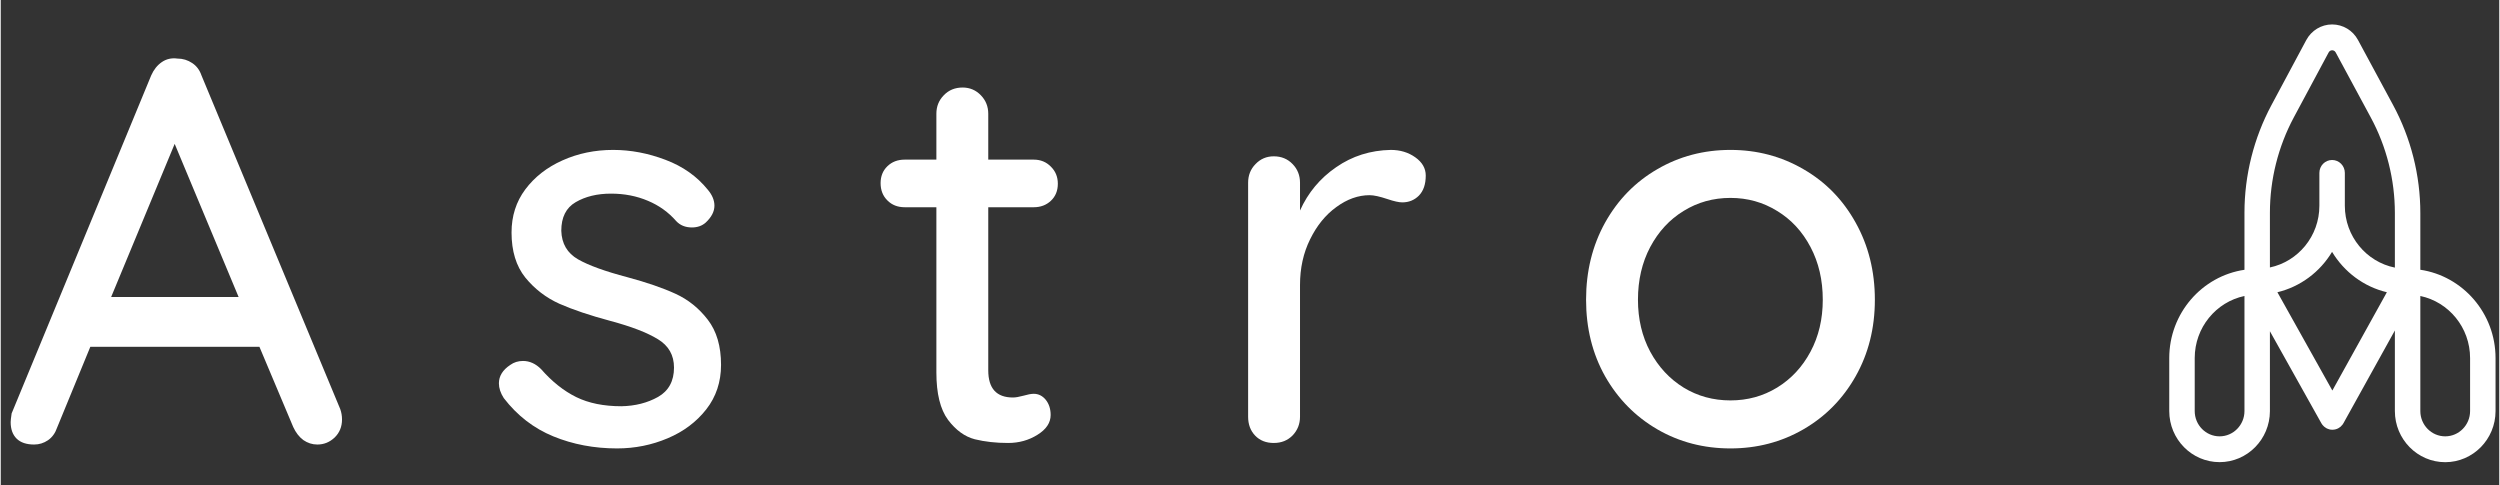 <svg xmlns="http://www.w3.org/2000/svg" xmlns:xlink="http://www.w3.org/1999/xlink" width="268" zoomAndPan="magnify" viewBox="0 0 200.88 39" height="52" preserveAspectRatio="xMidYMid meet" version="1.0"><rect x="0" y="0" width="200.88" height="39" fill="#333333" stroke="none"/><defs><g/><clipPath id="6d7fa6acbd"><path d="M 174.348 1.961 L 200.582 1.961 L 200.582 37.176 L 174.348 37.176 Z M 174.348 1.961 " clip-rule="nonzero"/></clipPath></defs><g clip-path="url(#6d7fa6acbd)"><path fill="#ffffff" d="M 194.535 21.688 L 194.535 17.129 C 194.535 14.098 193.777 11.094 192.34 8.438 L 189.52 3.211 C 189.105 2.441 188.309 1.965 187.445 1.965 C 187.441 1.965 187.441 1.965 187.441 1.965 C 186.574 1.965 185.777 2.449 185.363 3.223 L 182.559 8.461 C 181.145 11.105 180.395 14.09 180.395 17.098 L 180.395 21.691 C 176.98 22.195 174.348 25.184 174.348 28.789 L 174.348 33.051 C 174.348 35.316 176.164 37.156 178.395 37.156 C 180.621 37.156 182.434 35.32 182.441 33.062 C 182.441 33.059 182.441 33.055 182.441 33.051 L 182.441 26.633 L 186.574 34.023 C 186.598 34.066 186.625 34.105 186.656 34.145 C 186.656 34.148 186.66 34.152 186.66 34.152 C 186.699 34.199 186.738 34.242 186.777 34.277 C 186.789 34.289 186.801 34.297 186.812 34.309 C 186.859 34.348 186.91 34.387 186.961 34.414 C 186.961 34.414 186.961 34.418 186.965 34.418 C 186.977 34.422 186.988 34.43 187.004 34.438 C 187.027 34.449 187.055 34.465 187.082 34.473 C 187.109 34.488 187.141 34.496 187.172 34.504 C 187.184 34.508 187.191 34.512 187.203 34.516 C 187.246 34.527 187.289 34.535 187.332 34.543 C 187.375 34.547 187.422 34.551 187.465 34.551 C 187.551 34.551 187.641 34.539 187.727 34.516 C 187.73 34.516 187.738 34.512 187.742 34.512 C 187.781 34.5 187.816 34.488 187.852 34.473 C 187.887 34.457 187.922 34.441 187.957 34.422 C 187.961 34.418 187.965 34.418 187.969 34.414 C 188.023 34.383 188.074 34.348 188.121 34.309 C 188.129 34.297 188.141 34.289 188.152 34.277 C 188.195 34.238 188.23 34.199 188.266 34.152 C 188.27 34.148 188.273 34.148 188.277 34.145 C 188.305 34.105 188.332 34.066 188.355 34.023 L 192.488 26.57 L 192.488 33.051 C 192.488 35.316 194.305 37.16 196.535 37.16 C 198.766 37.16 200.582 35.316 200.582 33.051 L 200.582 28.793 C 200.582 25.184 197.949 22.195 194.535 21.688 Z M 180.395 32.012 L 180.395 33.051 C 180.395 34.168 179.496 35.082 178.395 35.082 C 177.293 35.082 176.395 34.172 176.395 33.051 L 176.395 28.789 C 176.395 26.332 178.113 24.277 180.395 23.797 Z M 187.461 31.398 L 183.043 23.496 C 184.898 23.051 186.473 21.859 187.438 20.25 C 188.406 21.859 189.984 23.055 191.844 23.496 Z M 192.488 21.516 C 190.195 21.055 188.465 19 188.465 16.543 L 188.465 13.902 C 188.465 13.328 188.004 12.863 187.441 12.863 C 186.875 12.863 186.418 13.328 186.418 13.902 L 186.418 16.543 C 186.418 18.984 184.711 21.023 182.441 21.504 L 182.441 17.098 C 182.441 14.438 183.105 11.793 184.355 9.453 L 187.164 4.215 C 187.242 4.066 187.375 4.043 187.445 4.043 C 187.516 4.043 187.648 4.066 187.727 4.211 L 190.547 9.438 C 191.82 11.789 192.488 14.449 192.488 17.133 Z M 198.535 32.012 L 198.535 33.051 C 198.535 34.168 197.637 35.082 196.535 35.082 C 195.434 35.082 194.535 34.172 194.535 33.051 L 194.535 23.797 C 196.816 24.277 198.535 26.332 198.535 28.789 Z M 198.535 32.012 " fill-opacity="1" fill-rule="nonzero"/></g><g fill="#ffffff" fill-opacity="1"><g transform="translate(0, 35.615)"><g><path d="M 27.297 -2.719 C 27.391 -2.457 27.438 -2.18 27.438 -1.891 C 27.438 -1.305 27.238 -0.82 26.844 -0.438 C 26.445 -0.062 25.984 0.125 25.453 0.125 C 25.047 0.125 24.672 0.004 24.328 -0.234 C 23.992 -0.484 23.723 -0.832 23.516 -1.281 L 20.797 -7.734 L 7.203 -7.734 L 4.531 -1.234 C 4.383 -0.797 4.141 -0.457 3.797 -0.219 C 3.461 0.008 3.094 0.125 2.688 0.125 C 2.07 0.125 1.602 -0.031 1.281 -0.344 C 0.957 -0.664 0.797 -1.109 0.797 -1.672 C 0.797 -1.785 0.82 -2.02 0.875 -2.375 L 12.094 -29.547 C 12.301 -30.016 12.586 -30.375 12.953 -30.625 C 13.316 -30.875 13.734 -30.969 14.203 -30.906 C 14.641 -30.906 15.035 -30.785 15.391 -30.547 C 15.742 -30.316 15.992 -29.984 16.141 -29.547 Z M 8.875 -11.734 L 19.125 -11.734 L 13.984 -24.047 Z M 8.875 -11.734 "/></g></g></g><g fill="#ffffff" fill-opacity="1"><g transform="translate(27.347, 35.615)"><g/></g></g><g fill="#ffffff" fill-opacity="1"><g transform="translate(38.646, 35.615)"><g><path d="M 1.797 -3.609 C 1.535 -4.016 1.406 -4.41 1.406 -4.797 C 1.406 -5.379 1.711 -5.875 2.328 -6.281 C 2.617 -6.488 2.957 -6.594 3.344 -6.594 C 3.875 -6.594 4.359 -6.375 4.797 -5.938 C 5.672 -4.938 6.613 -4.188 7.625 -3.688 C 8.633 -3.195 9.844 -2.953 11.25 -2.953 C 12.363 -2.973 13.348 -3.223 14.203 -3.703 C 15.055 -4.191 15.484 -4.977 15.484 -6.062 C 15.484 -7.062 15.051 -7.82 14.188 -8.344 C 13.32 -8.875 12.051 -9.363 10.375 -9.812 C 8.738 -10.25 7.375 -10.707 6.281 -11.188 C 5.195 -11.676 4.281 -12.379 3.531 -13.297 C 2.789 -14.223 2.422 -15.43 2.422 -16.922 C 2.422 -18.242 2.789 -19.398 3.531 -20.391 C 4.281 -21.391 5.273 -22.164 6.516 -22.719 C 7.766 -23.281 9.125 -23.562 10.594 -23.562 C 12 -23.562 13.398 -23.297 14.797 -22.766 C 16.191 -22.242 17.328 -21.441 18.203 -20.359 C 18.555 -19.941 18.734 -19.516 18.734 -19.078 C 18.734 -18.609 18.5 -18.156 18.031 -17.719 C 17.738 -17.457 17.367 -17.328 16.922 -17.328 C 16.398 -17.328 15.977 -17.5 15.656 -17.844 C 15.039 -18.551 14.285 -19.094 13.391 -19.469 C 12.492 -19.852 11.504 -20.047 10.422 -20.047 C 9.305 -20.047 8.359 -19.816 7.578 -19.359 C 6.805 -18.91 6.422 -18.145 6.422 -17.062 C 6.453 -16.031 6.898 -15.266 7.766 -14.766 C 8.629 -14.273 9.953 -13.797 11.734 -13.328 C 13.285 -12.91 14.57 -12.469 15.594 -12 C 16.625 -11.531 17.492 -10.832 18.203 -9.906 C 18.91 -8.988 19.266 -7.781 19.266 -6.281 C 19.266 -4.906 18.867 -3.711 18.078 -2.703 C 17.285 -1.691 16.25 -0.914 14.969 -0.375 C 13.695 0.164 12.344 0.438 10.906 0.438 C 9.062 0.438 7.352 0.113 5.781 -0.531 C 4.207 -1.176 2.879 -2.203 1.797 -3.609 Z M 1.797 -3.609 "/></g></g></g><g fill="#ffffff" fill-opacity="1"><g transform="translate(58.738, 35.615)"><g/></g></g><g fill="#ffffff" fill-opacity="1"><g transform="translate(70.037, 35.615)"><g><path d="M 9.359 -18.953 L 9.359 -5.844 C 9.359 -4.383 10.02 -3.656 11.344 -3.656 C 11.551 -3.656 11.828 -3.703 12.172 -3.797 C 12.523 -3.898 12.805 -3.953 13.016 -3.953 C 13.398 -3.953 13.723 -3.789 13.984 -3.469 C 14.242 -3.145 14.375 -2.738 14.375 -2.25 C 14.375 -1.625 14.02 -1.094 13.312 -0.656 C 12.613 -0.219 11.828 0 10.953 0 C 9.984 0 9.094 -0.098 8.281 -0.297 C 7.477 -0.504 6.758 -1.023 6.125 -1.859 C 5.5 -2.703 5.188 -3.973 5.188 -5.672 L 5.188 -18.953 L 2.641 -18.953 C 2.078 -18.953 1.613 -19.133 1.25 -19.5 C 0.883 -19.863 0.703 -20.328 0.703 -20.891 C 0.703 -21.441 0.883 -21.895 1.25 -22.25 C 1.613 -22.602 2.078 -22.781 2.641 -22.781 L 5.188 -22.781 L 5.188 -26.469 C 5.188 -27.051 5.383 -27.547 5.781 -27.953 C 6.176 -28.367 6.68 -28.578 7.297 -28.578 C 7.879 -28.578 8.367 -28.367 8.766 -27.953 C 9.16 -27.547 9.359 -27.051 9.359 -26.469 L 9.359 -22.781 L 13.016 -22.781 C 13.566 -22.781 14.023 -22.594 14.391 -22.219 C 14.766 -21.852 14.953 -21.395 14.953 -20.844 C 14.953 -20.281 14.766 -19.82 14.391 -19.469 C 14.023 -19.125 13.566 -18.953 13.016 -18.953 Z M 9.359 -18.953 "/></g></g></g><g fill="#ffffff" fill-opacity="1"><g transform="translate(85.865, 35.615)"><g/></g></g><g fill="#ffffff" fill-opacity="1"><g transform="translate(97.164, 35.615)"><g><path d="M 14.594 -23.562 C 15.352 -23.562 16.008 -23.363 16.562 -22.969 C 17.125 -22.57 17.406 -22.082 17.406 -21.5 C 17.406 -20.801 17.223 -20.266 16.859 -19.891 C 16.492 -19.523 16.047 -19.344 15.516 -19.344 C 15.254 -19.344 14.859 -19.43 14.328 -19.609 C 13.711 -19.816 13.234 -19.922 12.891 -19.922 C 11.973 -19.922 11.082 -19.602 10.219 -18.969 C 9.352 -18.344 8.648 -17.477 8.109 -16.375 C 7.566 -15.281 7.297 -14.055 7.297 -12.703 L 7.297 -2.109 C 7.297 -1.523 7.098 -1.023 6.703 -0.609 C 6.305 -0.203 5.801 0 5.188 0 C 4.57 0 4.07 -0.195 3.688 -0.594 C 3.312 -0.988 3.125 -1.492 3.125 -2.109 L 3.125 -20.922 C 3.125 -21.516 3.32 -22.016 3.719 -22.422 C 4.113 -22.836 4.602 -23.047 5.188 -23.047 C 5.801 -23.047 6.305 -22.836 6.703 -22.422 C 7.098 -22.016 7.297 -21.516 7.297 -20.922 L 7.297 -18.688 C 7.941 -20.125 8.91 -21.285 10.203 -22.172 C 11.492 -23.066 12.957 -23.531 14.594 -23.562 Z M 14.594 -23.562 "/></g></g></g><g fill="#ffffff" fill-opacity="1"><g transform="translate(114.442, 35.615)"><g/></g></g><g fill="#ffffff" fill-opacity="1"><g transform="translate(125.741, 35.615)"><g><path d="M 24.938 -11.516 C 24.938 -9.234 24.422 -7.18 23.391 -5.359 C 22.367 -3.547 20.969 -2.125 19.188 -1.094 C 17.414 -0.07 15.461 0.438 13.328 0.438 C 11.18 0.438 9.223 -0.07 7.453 -1.094 C 5.68 -2.125 4.281 -3.547 3.25 -5.359 C 2.227 -7.18 1.719 -9.234 1.719 -11.516 C 1.719 -13.805 2.227 -15.875 3.25 -17.719 C 4.281 -19.562 5.68 -20.992 7.453 -22.016 C 9.223 -23.047 11.18 -23.562 13.328 -23.562 C 15.461 -23.562 17.414 -23.047 19.188 -22.016 C 20.969 -20.992 22.367 -19.562 23.391 -17.719 C 24.422 -15.875 24.938 -13.805 24.938 -11.516 Z M 20.75 -11.516 C 20.75 -13.098 20.422 -14.508 19.766 -15.75 C 19.109 -17 18.211 -17.969 17.078 -18.656 C 15.953 -19.352 14.703 -19.703 13.328 -19.703 C 11.941 -19.703 10.688 -19.352 9.562 -18.656 C 8.438 -17.969 7.539 -17 6.875 -15.75 C 6.219 -14.508 5.891 -13.098 5.891 -11.516 C 5.891 -9.961 6.219 -8.57 6.875 -7.344 C 7.539 -6.113 8.438 -5.148 9.562 -4.453 C 10.688 -3.766 11.941 -3.422 13.328 -3.422 C 14.703 -3.422 15.953 -3.766 17.078 -4.453 C 18.211 -5.148 19.109 -6.113 19.766 -7.344 C 20.422 -8.57 20.75 -9.961 20.75 -11.516 Z M 20.75 -11.516 "/></g></g></g></svg>